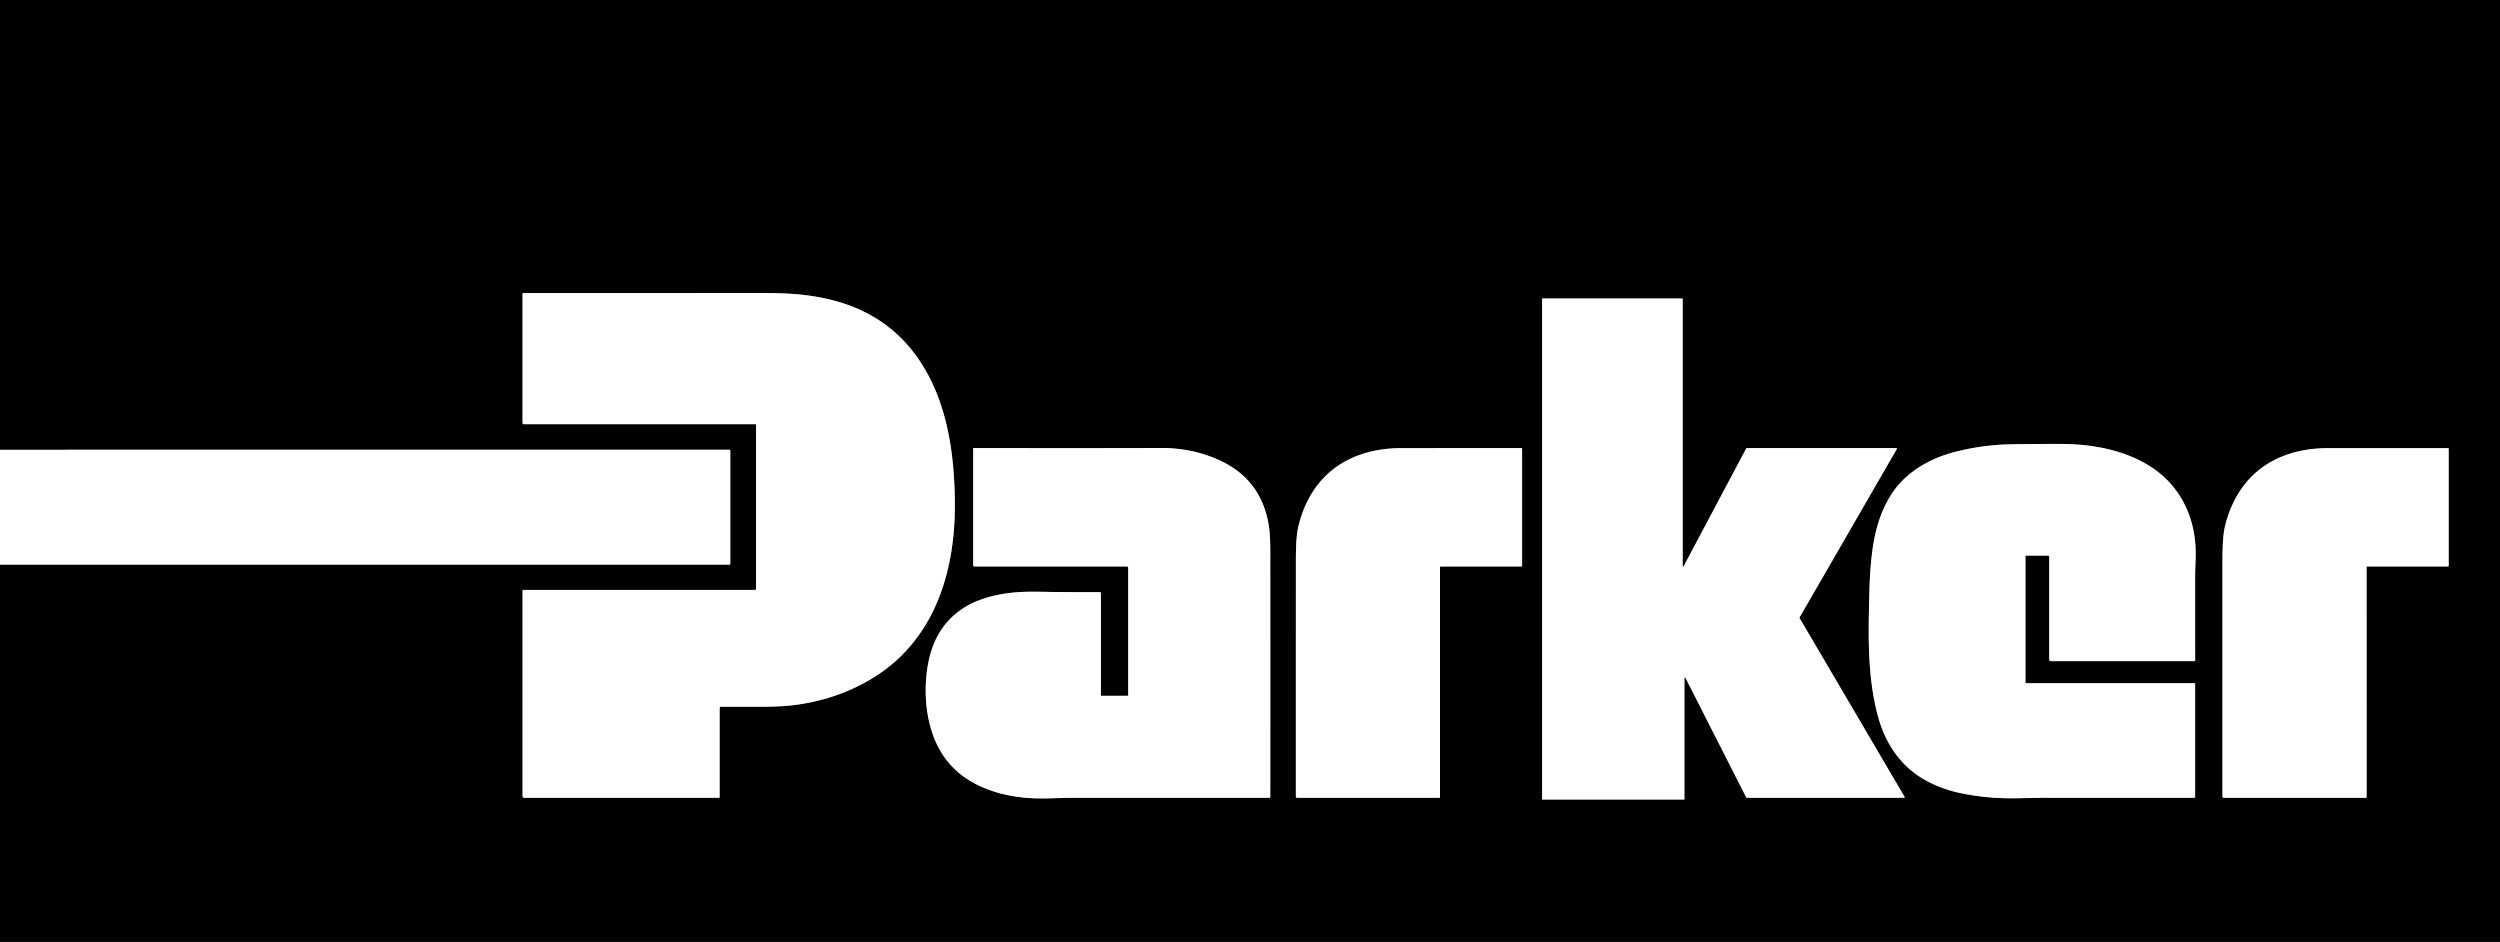 <?xml version="1.0" encoding="UTF-8" standalone="no"?>
<!DOCTYPE svg PUBLIC "-//W3C//DTD SVG 1.1//EN" "http://www.w3.org/Graphics/SVG/1.1/DTD/svg11.dtd">
<svg xmlns="http://www.w3.org/2000/svg" version="1.1" viewBox="0.00 0.00 1529.00 576.00">
<rect x="0.00" y="0.00" width="1529.00" height="576.00" fill="#333333" stroke="none"/>
<g stroke-width="2.00" fill="none" stroke-linecap="butt">
<path stroke="#808080" vector-effect="non-scaling-stroke" d="
  M 0.00 345.33
  L 446.09 345.33
  Q 446.64 345.33 446.64 344.77
  L 446.64 275.55
  A 0.49 0.49 0.0 0 0 446.15 275.06
  L 0.00 275.08"
/>
<path stroke="#808080" vector-effect="non-scaling-stroke" d="
  M 462.42 259.80
  L 462.42 360.08
  A 0.75 0.74 0.0 0 1 461.67 360.82
  L 320.06 360.82
  Q 319.60 360.82 319.60 361.29
  L 319.60 486.80
  Q 319.60 487.94 320.74 487.94
  L 439.59 487.94
  A 0.53 0.53 0.0 0 0 440.12 487.41
  L 440.12 432.97
  A 0.73 0.73 0.0 0 1 440.85 432.24
  Q 450.90 432.21 463.52 432.24
  Q 475.90 432.27 483.47 431.47
  Q 507.75 428.89 528.50 417.73
  Q 555.44 403.24 569.50 376.05
  C 580.58 354.61 584.31 329.93 583.97 306.04
  C 583.60 279.71 580.11 254.29 569.10 232.15
  Q 549.23 192.21 504.97 182.60
  C 490.85 179.53 478.54 179.20 463.25 179.20
  Q 342.46 179.27 320.30 179.25
  Q 319.59 179.25 319.59 179.96
  L 319.59 258.52
  Q 319.59 259.44 320.52 259.44
  L 462.06 259.44
  A 0.36 0.36 0.0 0 1 462.42 259.80"
/>
<path stroke="#808080" vector-effect="non-scaling-stroke" d="
  M 1068.32 274.04
  A 0.34 0.34 0.0 0 0 1068.02 274.22
  L 1029.75 346.29
  A 0.34 0.34 0.0 0 1 1029.11 346.13
  L 1029.11 182.90
  A 0.34 0.34 0.0 0 0 1028.77 182.56
  L 943.50 182.56
  A 0.34 0.34 0.0 0 0 943.16 182.90
  L 943.16 488.66
  A 0.34 0.34 0.0 0 0 943.50 489.00
  L 1029.85 489.00
  A 0.34 0.34 0.0 0 0 1030.19 488.66
  L 1030.19 414.71
  A 0.34 0.34 0.0 0 1 1030.83 414.56
  L 1068.03 487.75
  A 0.34 0.34 0.0 0 0 1068.33 487.94
  L 1164.58 487.94
  A 0.34 0.34 0.0 0 0 1164.87 487.43
  L 1100.59 377.98
  A 0.34 0.34 0.0 0 1 1100.59 377.64
  L 1160.11 274.55
  A 0.34 0.34 0.0 0 0 1159.81 274.04
  L 1068.32 274.04"
/>
<path stroke="#808080" vector-effect="non-scaling-stroke" d="
  M 1253.30 340.27
  L 1253.30 403.33
  A 1.03 1.03 0.0 0 0 1254.33 404.36
  L 1341.98 404.36
  A 0.57 0.57 0.0 0 0 1342.55 403.79
  Q 1342.55 374.24 1342.54 350.53
  Q 1342.54 350.48 1342.85 340.99
  C 1343.55 319.17 1335.02 298.93 1316.97 286.52
  C 1301.10 275.61 1280.43 271.66 1261.50 271.53
  Q 1250.31 271.46 1230.76 271.72
  Q 1212.88 271.97 1195.84 276.35
  C 1180.04 280.41 1165.41 288.85 1156.70 302.47
  C 1146.94 317.74 1144.66 335.03 1143.60 354.33
  Q 1143.36 358.63 1143.04 374.31
  C 1142.60 396.19 1143.03 417.96 1148.71 438.56
  C 1153.05 454.30 1162.01 467.94 1175.90 476.17
  Q 1186.69 482.57 1199.78 485.22
  Q 1216.08 488.53 1233.49 488.21
  Q 1249.41 487.91 1249.52 487.91
  Q 1295.86 487.97 1342.11 487.93
  A 0.43 0.43 0.0 0 0 1342.54 487.50
  L 1342.54 418.31
  A 0.48 0.48 0.0 0 0 1342.06 417.83
  L 1239.31 417.83
  A 0.53 0.52 0.0 0 1 1238.78 417.31
  L 1238.78 340.23
  Q 1238.78 339.79 1239.23 339.79
  L 1252.81 339.79
  Q 1253.30 339.79 1253.30 340.27"
/>
<path stroke="#808080" vector-effect="non-scaling-stroke" d="
  M 673.30 425.18
  L 673.30 362.80
  A 0.66 0.65 0.0 0 0 672.64 362.15
  Q 651.55 362.21 635.01 361.92
  C 622.79 361.71 611.77 362.61 600.49 366.51
  C 583.67 372.35 572.54 384.73 568.38 402.46
  C 564.76 417.89 565.45 436.45 571.30 451.32
  Q 579.16 471.30 598.96 480.58
  C 612.16 486.77 626.34 488.68 641.01 488.27
  Q 653.35 487.93 654.00 487.93
  Q 715.22 487.94 776.29 487.95
  A 0.61 0.61 0.0 0 0 776.90 487.34
  Q 776.92 416.52 776.90 345.56
  C 776.89 331.72 777.22 323.86 774.20 313.55
  Q 767.90 292.08 746.92 282.02
  Q 729.95 273.88 709.51 273.98
  Q 678.37 274.13 595.45 274.03
  A 0.25 0.25 0.0 0 0 595.20 274.28
  L 595.20 345.69
  A 0.75 0.74 -90.0 0 0 595.94 346.44
  L 689.22 346.44
  A 0.79 0.79 0.0 0 1 690.01 347.23
  L 690.01 425.01
  A 0.53 0.52 -90.0 0 1 689.49 425.54
  L 673.66 425.54
  A 0.36 0.36 0.0 0 1 673.30 425.18"
/>
<path stroke="#808080" vector-effect="non-scaling-stroke" d="
  M 881.27 346.43
  L 930.50 346.43
  A 0.41 0.41 0.0 0 0 930.91 346.02
  L 930.91 274.51
  Q 930.91 274.05 930.45 274.05
  Q 859.12 274.05 856.00 274.09
  C 833.11 274.37 812.54 283.30 801.08 303.83
  Q 796.12 312.70 793.90 322.86
  Q 792.56 328.97 792.56 342.75
  Q 792.55 387.89 792.55 487.19
  A 0.76 0.75 90.0 0 0 793.30 487.95
  L 880.25 487.95
  Q 880.70 487.95 880.70 487.49
  L 880.70 346.99
  A 0.57 0.56 -0.0 0 1 881.27 346.43"
/>
<path stroke="#808080" vector-effect="non-scaling-stroke" d="
  M 1447.97 346.43
  L 1497.20 346.43
  A 0.41 0.41 0.0 0 0 1497.61 346.02
  L 1497.61 274.52
  Q 1497.61 274.06 1497.15 274.06
  Q 1425.82 274.06 1422.70 274.10
  C 1399.82 274.38 1379.25 283.31 1367.79 303.84
  Q 1362.83 312.71 1360.61 322.87
  Q 1359.27 328.98 1359.27 342.76
  Q 1359.26 387.89 1359.27 487.18
  A 0.76 0.75 90.0 0 0 1360.02 487.94
  L 1446.96 487.94
  Q 1447.41 487.94 1447.41 487.48
  L 1447.40 346.99
  A 0.57 0.56 -0.0 0 1 1447.97 346.43"
/>
</g>
<path fill="#000000" d="
  M 1529.00 0.00
  L 1529.00 576.00
  L 0.00 576.00
  L 0.00 345.33
  L 446.09 345.33
  Q 446.64 345.33 446.64 344.77
  L 446.64 275.55
  A 0.49 0.49 0.0 0 0 446.15 275.06
  L 0.00 275.08
  L 0.00 0.00
  L 1529.00 0.00
  Z
  M 462.42 259.80
  L 462.42 360.08
  A 0.75 0.74 0.0 0 1 461.67 360.82
  L 320.06 360.82
  Q 319.60 360.82 319.60 361.29
  L 319.60 486.80
  Q 319.60 487.94 320.74 487.94
  L 439.59 487.94
  A 0.53 0.53 0.0 0 0 440.12 487.41
  L 440.12 432.97
  A 0.73 0.73 0.0 0 1 440.85 432.24
  Q 450.90 432.21 463.52 432.24
  Q 475.90 432.27 483.47 431.47
  Q 507.75 428.89 528.50 417.73
  Q 555.44 403.24 569.50 376.05
  C 580.58 354.61 584.31 329.93 583.97 306.04
  C 583.60 279.71 580.11 254.29 569.10 232.15
  Q 549.23 192.21 504.97 182.60
  C 490.85 179.53 478.54 179.20 463.25 179.20
  Q 342.46 179.27 320.30 179.25
  Q 319.59 179.25 319.59 179.96
  L 319.59 258.52
  Q 319.59 259.44 320.52 259.44
  L 462.06 259.44
  A 0.36 0.36 0.0 0 1 462.42 259.80
  Z
  M 1068.32 274.04
  A 0.34 0.34 0.0 0 0 1068.02 274.22
  L 1029.75 346.29
  A 0.34 0.34 0.0 0 1 1029.11 346.13
  L 1029.11 182.90
  A 0.34 0.34 0.0 0 0 1028.77 182.56
  L 943.50 182.56
  A 0.34 0.34 0.0 0 0 943.16 182.90
  L 943.16 488.66
  A 0.34 0.34 0.0 0 0 943.50 489.00
  L 1029.85 489.00
  A 0.34 0.34 0.0 0 0 1030.19 488.66
  L 1030.19 414.71
  A 0.34 0.34 0.0 0 1 1030.83 414.56
  L 1068.03 487.75
  A 0.34 0.34 0.0 0 0 1068.33 487.94
  L 1164.58 487.94
  A 0.34 0.34 0.0 0 0 1164.87 487.43
  L 1100.59 377.98
  A 0.34 0.34 0.0 0 1 1100.59 377.64
  L 1160.11 274.55
  A 0.34 0.34 0.0 0 0 1159.81 274.04
  L 1068.32 274.04
  Z
  M 1253.30 340.27
  L 1253.30 403.33
  A 1.03 1.03 0.0 0 0 1254.33 404.36
  L 1341.98 404.36
  A 0.57 0.57 0.0 0 0 1342.55 403.79
  Q 1342.55 374.24 1342.54 350.53
  Q 1342.54 350.48 1342.85 340.99
  C 1343.55 319.17 1335.02 298.93 1316.97 286.52
  C 1301.10 275.61 1280.43 271.66 1261.50 271.53
  Q 1250.31 271.46 1230.76 271.72
  Q 1212.88 271.97 1195.84 276.35
  C 1180.04 280.41 1165.41 288.85 1156.70 302.47
  C 1146.94 317.74 1144.66 335.03 1143.60 354.33
  Q 1143.36 358.63 1143.04 374.31
  C 1142.60 396.19 1143.03 417.96 1148.71 438.56
  C 1153.05 454.30 1162.01 467.94 1175.90 476.17
  Q 1186.69 482.57 1199.78 485.22
  Q 1216.08 488.53 1233.49 488.21
  Q 1249.41 487.91 1249.52 487.91
  Q 1295.86 487.97 1342.11 487.93
  A 0.43 0.43 0.0 0 0 1342.54 487.50
  L 1342.54 418.31
  A 0.48 0.48 0.0 0 0 1342.06 417.83
  L 1239.31 417.83
  A 0.53 0.52 0.0 0 1 1238.78 417.31
  L 1238.78 340.23
  Q 1238.78 339.79 1239.23 339.79
  L 1252.81 339.79
  Q 1253.30 339.79 1253.30 340.27
  Z
  M 673.30 425.18
  L 673.30 362.80
  A 0.66 0.65 0.0 0 0 672.64 362.15
  Q 651.55 362.21 635.01 361.92
  C 622.79 361.71 611.77 362.61 600.49 366.51
  C 583.67 372.35 572.54 384.73 568.38 402.46
  C 564.76 417.89 565.45 436.45 571.30 451.32
  Q 579.16 471.30 598.96 480.58
  C 612.16 486.77 626.34 488.68 641.01 488.27
  Q 653.35 487.93 654.00 487.93
  Q 715.22 487.94 776.29 487.95
  A 0.61 0.61 0.0 0 0 776.90 487.34
  Q 776.92 416.52 776.90 345.56
  C 776.89 331.72 777.22 323.86 774.20 313.55
  Q 767.90 292.08 746.92 282.02
  Q 729.95 273.88 709.51 273.98
  Q 678.37 274.13 595.45 274.03
  A 0.25 0.25 0.0 0 0 595.20 274.28
  L 595.20 345.69
  A 0.75 0.74 -90.0 0 0 595.94 346.44
  L 689.22 346.44
  A 0.79 0.79 0.0 0 1 690.01 347.23
  L 690.01 425.01
  A 0.53 0.52 -90.0 0 1 689.49 425.54
  L 673.66 425.54
  A 0.36 0.36 0.0 0 1 673.30 425.18
  Z
  M 881.27 346.43
  L 930.50 346.43
  A 0.41 0.41 0.0 0 0 930.91 346.02
  L 930.91 274.51
  Q 930.91 274.05 930.45 274.05
  Q 859.12 274.05 856.00 274.09
  C 833.11 274.37 812.54 283.30 801.08 303.83
  Q 796.12 312.70 793.90 322.86
  Q 792.56 328.97 792.56 342.75
  Q 792.55 387.89 792.55 487.19
  A 0.76 0.75 90.0 0 0 793.30 487.95
  L 880.25 487.95
  Q 880.70 487.95 880.70 487.49
  L 880.70 346.99
  A 0.57 0.56 -0.0 0 1 881.27 346.43
  Z
  M 1447.97 346.43
  L 1497.20 346.43
  A 0.41 0.41 0.0 0 0 1497.61 346.02
  L 1497.61 274.52
  Q 1497.61 274.06 1497.15 274.06
  Q 1425.82 274.06 1422.70 274.10
  C 1399.82 274.38 1379.25 283.31 1367.79 303.84
  Q 1362.83 312.71 1360.61 322.87
  Q 1359.27 328.98 1359.27 342.76
  Q 1359.26 387.89 1359.27 487.18
  A 0.76 0.75 90.0 0 0 1360.02 487.94
  L 1446.96 487.94
  Q 1447.41 487.94 1447.41 487.48
  L 1447.40 346.99
  A 0.57 0.56 -0.0 0 1 1447.97 346.43
  Z"
/>
<path fill="#ffffff" d="
  M 462.42 259.80
  A 0.36 0.36 0.0 0 0 462.06 259.44
  L 320.52 259.44
  Q 319.59 259.44 319.59 258.52
  L 319.59 179.96
  Q 319.59 179.25 320.30 179.25
  Q 342.46 179.27 463.25 179.20
  C 478.54 179.20 490.85 179.53 504.97 182.60
  Q 549.23 192.21 569.10 232.15
  C 580.11 254.29 583.60 279.71 583.97 306.04
  C 584.31 329.93 580.58 354.61 569.50 376.05
  Q 555.44 403.24 528.50 417.73
  Q 507.75 428.89 483.47 431.47
  Q 475.90 432.27 463.52 432.24
  Q 450.90 432.21 440.85 432.24
  A 0.73 0.73 0.0 0 0 440.12 432.97
  L 440.12 487.41
  A 0.53 0.53 0.0 0 1 439.59 487.94
  L 320.74 487.94
  Q 319.60 487.94 319.60 486.80
  L 319.60 361.29
  Q 319.60 360.82 320.06 360.82
  L 461.67 360.82
  A 0.75 0.74 0.0 0 0 462.42 360.08
  L 462.42 259.80
  Z"
/>
<path fill="#ffffff" d="
  M 1068.32 274.04
  L 1159.81 274.04
  A 0.34 0.34 0.0 0 1 1160.11 274.55
  L 1100.59 377.64
  A 0.34 0.34 0.0 0 0 1100.59 377.98
  L 1164.87 487.43
  A 0.34 0.34 0.0 0 1 1164.58 487.94
  L 1068.33 487.94
  A 0.34 0.34 0.0 0 1 1068.03 487.75
  L 1030.83 414.56
  A 0.34 0.34 0.0 0 0 1030.19 414.71
  L 1030.19 488.66
  A 0.34 0.34 0.0 0 1 1029.85 489.00
  L 943.50 489.00
  A 0.34 0.34 0.0 0 1 943.16 488.66
  L 943.16 182.90
  A 0.34 0.34 0.0 0 1 943.50 182.56
  L 1028.77 182.56
  A 0.34 0.34 0.0 0 1 1029.11 182.90
  L 1029.11 346.13
  A 0.34 0.34 0.0 0 0 1029.75 346.29
  L 1068.02 274.22
  A 0.34 0.34 0.0 0 1 1068.32 274.04
  Z"
/>
<path fill="#ffffff" d="
  M 1252.81 339.79
  L 1239.23 339.79
  Q 1238.78 339.79 1238.78 340.23
  L 1238.78 417.31
  A 0.53 0.52 -0.0 0 0 1239.31 417.83
  L 1342.06 417.83
  A 0.48 0.48 0.0 0 1 1342.54 418.31
  L 1342.54 487.50
  A 0.43 0.43 0.0 0 1 1342.11 487.93
  Q 1295.86 487.97 1249.52 487.91
  Q 1249.41 487.91 1233.49 488.21
  Q 1216.08 488.53 1199.78 485.22
  Q 1186.69 482.57 1175.90 476.17
  C 1162.01 467.94 1153.05 454.30 1148.71 438.56
  C 1143.03 417.96 1142.60 396.19 1143.04 374.31
  Q 1143.36 358.63 1143.60 354.33
  C 1144.66 335.03 1146.94 317.74 1156.70 302.47
  C 1165.41 288.85 1180.04 280.41 1195.84 276.35
  Q 1212.88 271.97 1230.76 271.72
  Q 1250.31 271.46 1261.50 271.53
  C 1280.43 271.66 1301.10 275.61 1316.97 286.52
  C 1335.02 298.93 1343.55 319.17 1342.85 340.99
  Q 1342.54 350.48 1342.54 350.53
  Q 1342.55 374.24 1342.55 403.79
  A 0.57 0.57 0.0 0 1 1341.98 404.36
  L 1254.33 404.36
  A 1.03 1.03 0.0 0 1 1253.30 403.33
  L 1253.30 340.27
  Q 1253.30 339.79 1252.81 339.79
  Z"
/>
<path fill="#ffffff" d="
  M 673.30 425.18
  A 0.36 0.36 0.0 0 0 673.66 425.54
  L 689.49 425.54
  A 0.53 0.52 90.0 0 0 690.01 425.01
  L 690.01 347.23
  A 0.79 0.79 0.0 0 0 689.22 346.44
  L 595.94 346.44
  A 0.75 0.74 -90.0 0 1 595.20 345.69
  L 595.20 274.28
  A 0.25 0.25 0.0 0 1 595.45 274.03
  Q 678.37 274.13 709.51 273.98
  Q 729.95 273.88 746.92 282.02
  Q 767.90 292.08 774.20 313.55
  C 777.22 323.86 776.89 331.72 776.90 345.56
  Q 776.92 416.52 776.90 487.34
  A 0.61 0.61 0.0 0 1 776.29 487.95
  Q 715.22 487.94 654.00 487.93
  Q 653.35 487.93 641.01 488.27
  C 626.34 488.68 612.16 486.77 598.96 480.58
  Q 579.16 471.30 571.30 451.32
  C 565.45 436.45 564.76 417.89 568.38 402.46
  C 572.54 384.73 583.67 372.35 600.49 366.51
  C 611.77 362.61 622.79 361.71 635.01 361.92
  Q 651.55 362.21 672.64 362.15
  A 0.66 0.65 -0.0 0 1 673.30 362.80
  L 673.30 425.18
  Z"
/>
<path fill="#ffffff" d="
  M 881.27 346.43
  A 0.57 0.56 0.0 0 0 880.70 346.99
  L 880.70 487.49
  Q 880.70 487.95 880.25 487.95
  L 793.30 487.95
  A 0.76 0.75 90.0 0 1 792.55 487.19
  Q 792.55 387.89 792.56 342.75
  Q 792.56 328.97 793.90 322.86
  Q 796.12 312.70 801.08 303.83
  C 812.54 283.30 833.11 274.37 856.00 274.09
  Q 859.12 274.05 930.45 274.05
  Q 930.91 274.05 930.91 274.51
  L 930.91 346.02
  A 0.41 0.41 0.0 0 1 930.50 346.43
  L 881.27 346.43
  Z"
/>
<path fill="#ffffff" d="
  M 1447.97 346.43
  A 0.57 0.56 -0.0 0 0 1447.40 346.99
  L 1447.41 487.48
  Q 1447.41 487.94 1446.96 487.94
  L 1360.02 487.94
  A 0.76 0.75 90.0 0 1 1359.27 487.18
  Q 1359.26 387.89 1359.27 342.76
  Q 1359.27 328.98 1360.61 322.87
  Q 1362.83 312.71 1367.79 303.84
  C 1379.25 283.31 1399.82 274.38 1422.70 274.10
  Q 1425.82 274.06 1497.15 274.06
  Q 1497.61 274.06 1497.61 274.52
  L 1497.61 346.02
  A 0.41 0.41 0.0 0 1 1497.20 346.43
  L 1447.97 346.43
  Z"
/>
<path fill="#ffffff" d="
  M 0.00 345.33
  L 0.00 275.08
  L 446.15 275.06
  A 0.49 0.49 0.0 0 1 446.64 275.55
  L 446.64 344.77
  Q 446.64 345.33 446.09 345.33
  L 0.00 345.33
  Z"
/>
</svg>
